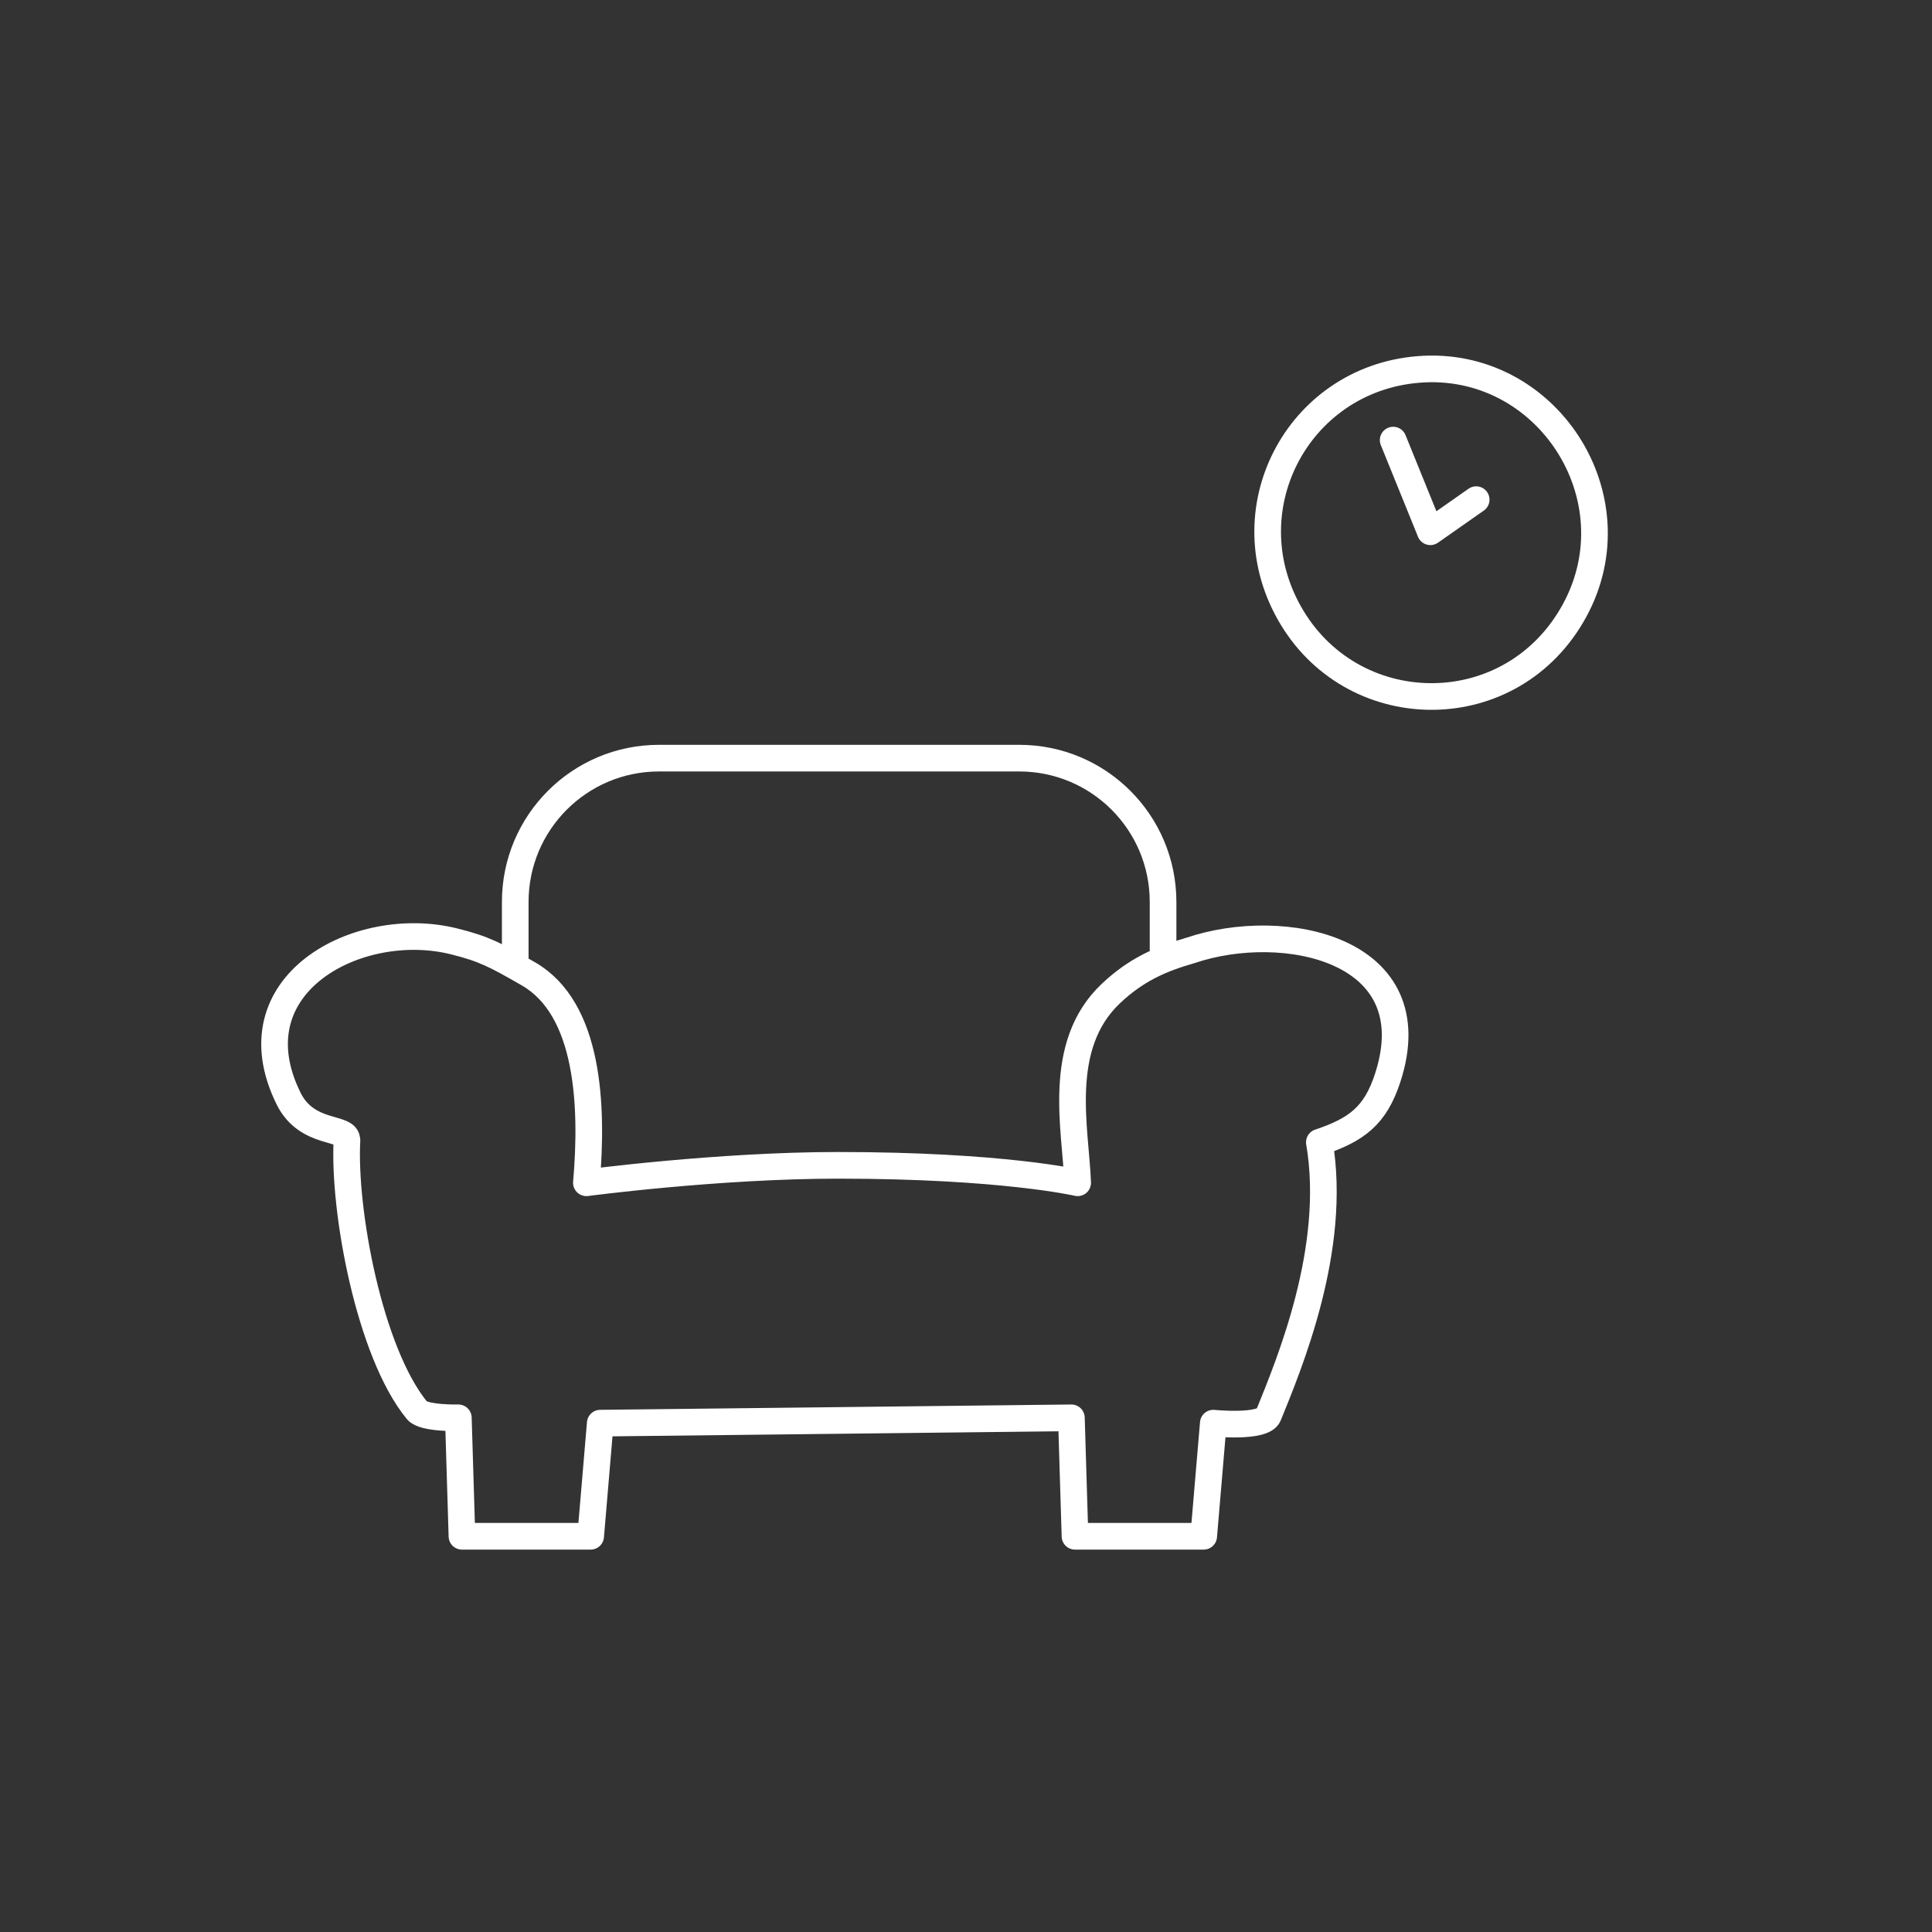 <svg xmlns="http://www.w3.org/2000/svg" id="Wartebereich" viewBox="0 0 145 145"><rect x="0" y="0" width="145" height="145" fill="#333333" stroke="none"/><defs><style>      .st0 {        fill: none;        stroke: #fff;        stroke-linecap: round;        stroke-linejoin: round;        stroke-width: 2px;      }    </style></defs><g><path class="st0" d="M106.43,27.73c9.63-.8,16.38,9.6,11.74,18.1s-16.37,8.5-21.19.54.35-17.89,9.45-18.64Z"></path><polyline class="st0" points="104.56 33.03 107.35 39.91 110.79 37.5"></polyline></g><g><path class="st0" d="M26.03,85.58c.06-1.07-2.99-.33-4.37-3.13-4.24-8.57,5.21-13.57,12.37-11.81,2.28.56,3.18,1.04,5.63,2.45,4.55,2.62,4.85,9.89,4.35,15.68,0,0,9.89-1.31,18.9-1.31,12.33,0,17.97,1.31,17.97,1.31-.14-3.98-1.66-10.28,2.49-14.2,1.86-1.76,3.7-2.59,5.98-3.24,6.96-2.36,17.96-.14,14.8,9.56-.93,2.86-2.34,3.9-5.13,4.84,1.37,8.01-2.28,16.68-3.82,20.49-.39.97-4.14.59-4.14.59l-.72,8.49h-9.66l-.27-8.89-35.36.4-.72,8.49h-9.66l-.27-8.89s-2.6.06-3.1-.55c-3.59-4.38-5.54-15.04-5.26-20.27Z"></path><path class="st0" d="M87.29,71.25v-3.56c0-5.96-4.83-10.79-10.79-10.79h-27.04c-5.96,0-10.79,4.83-10.79,10.79v4.56"></path></g></svg>